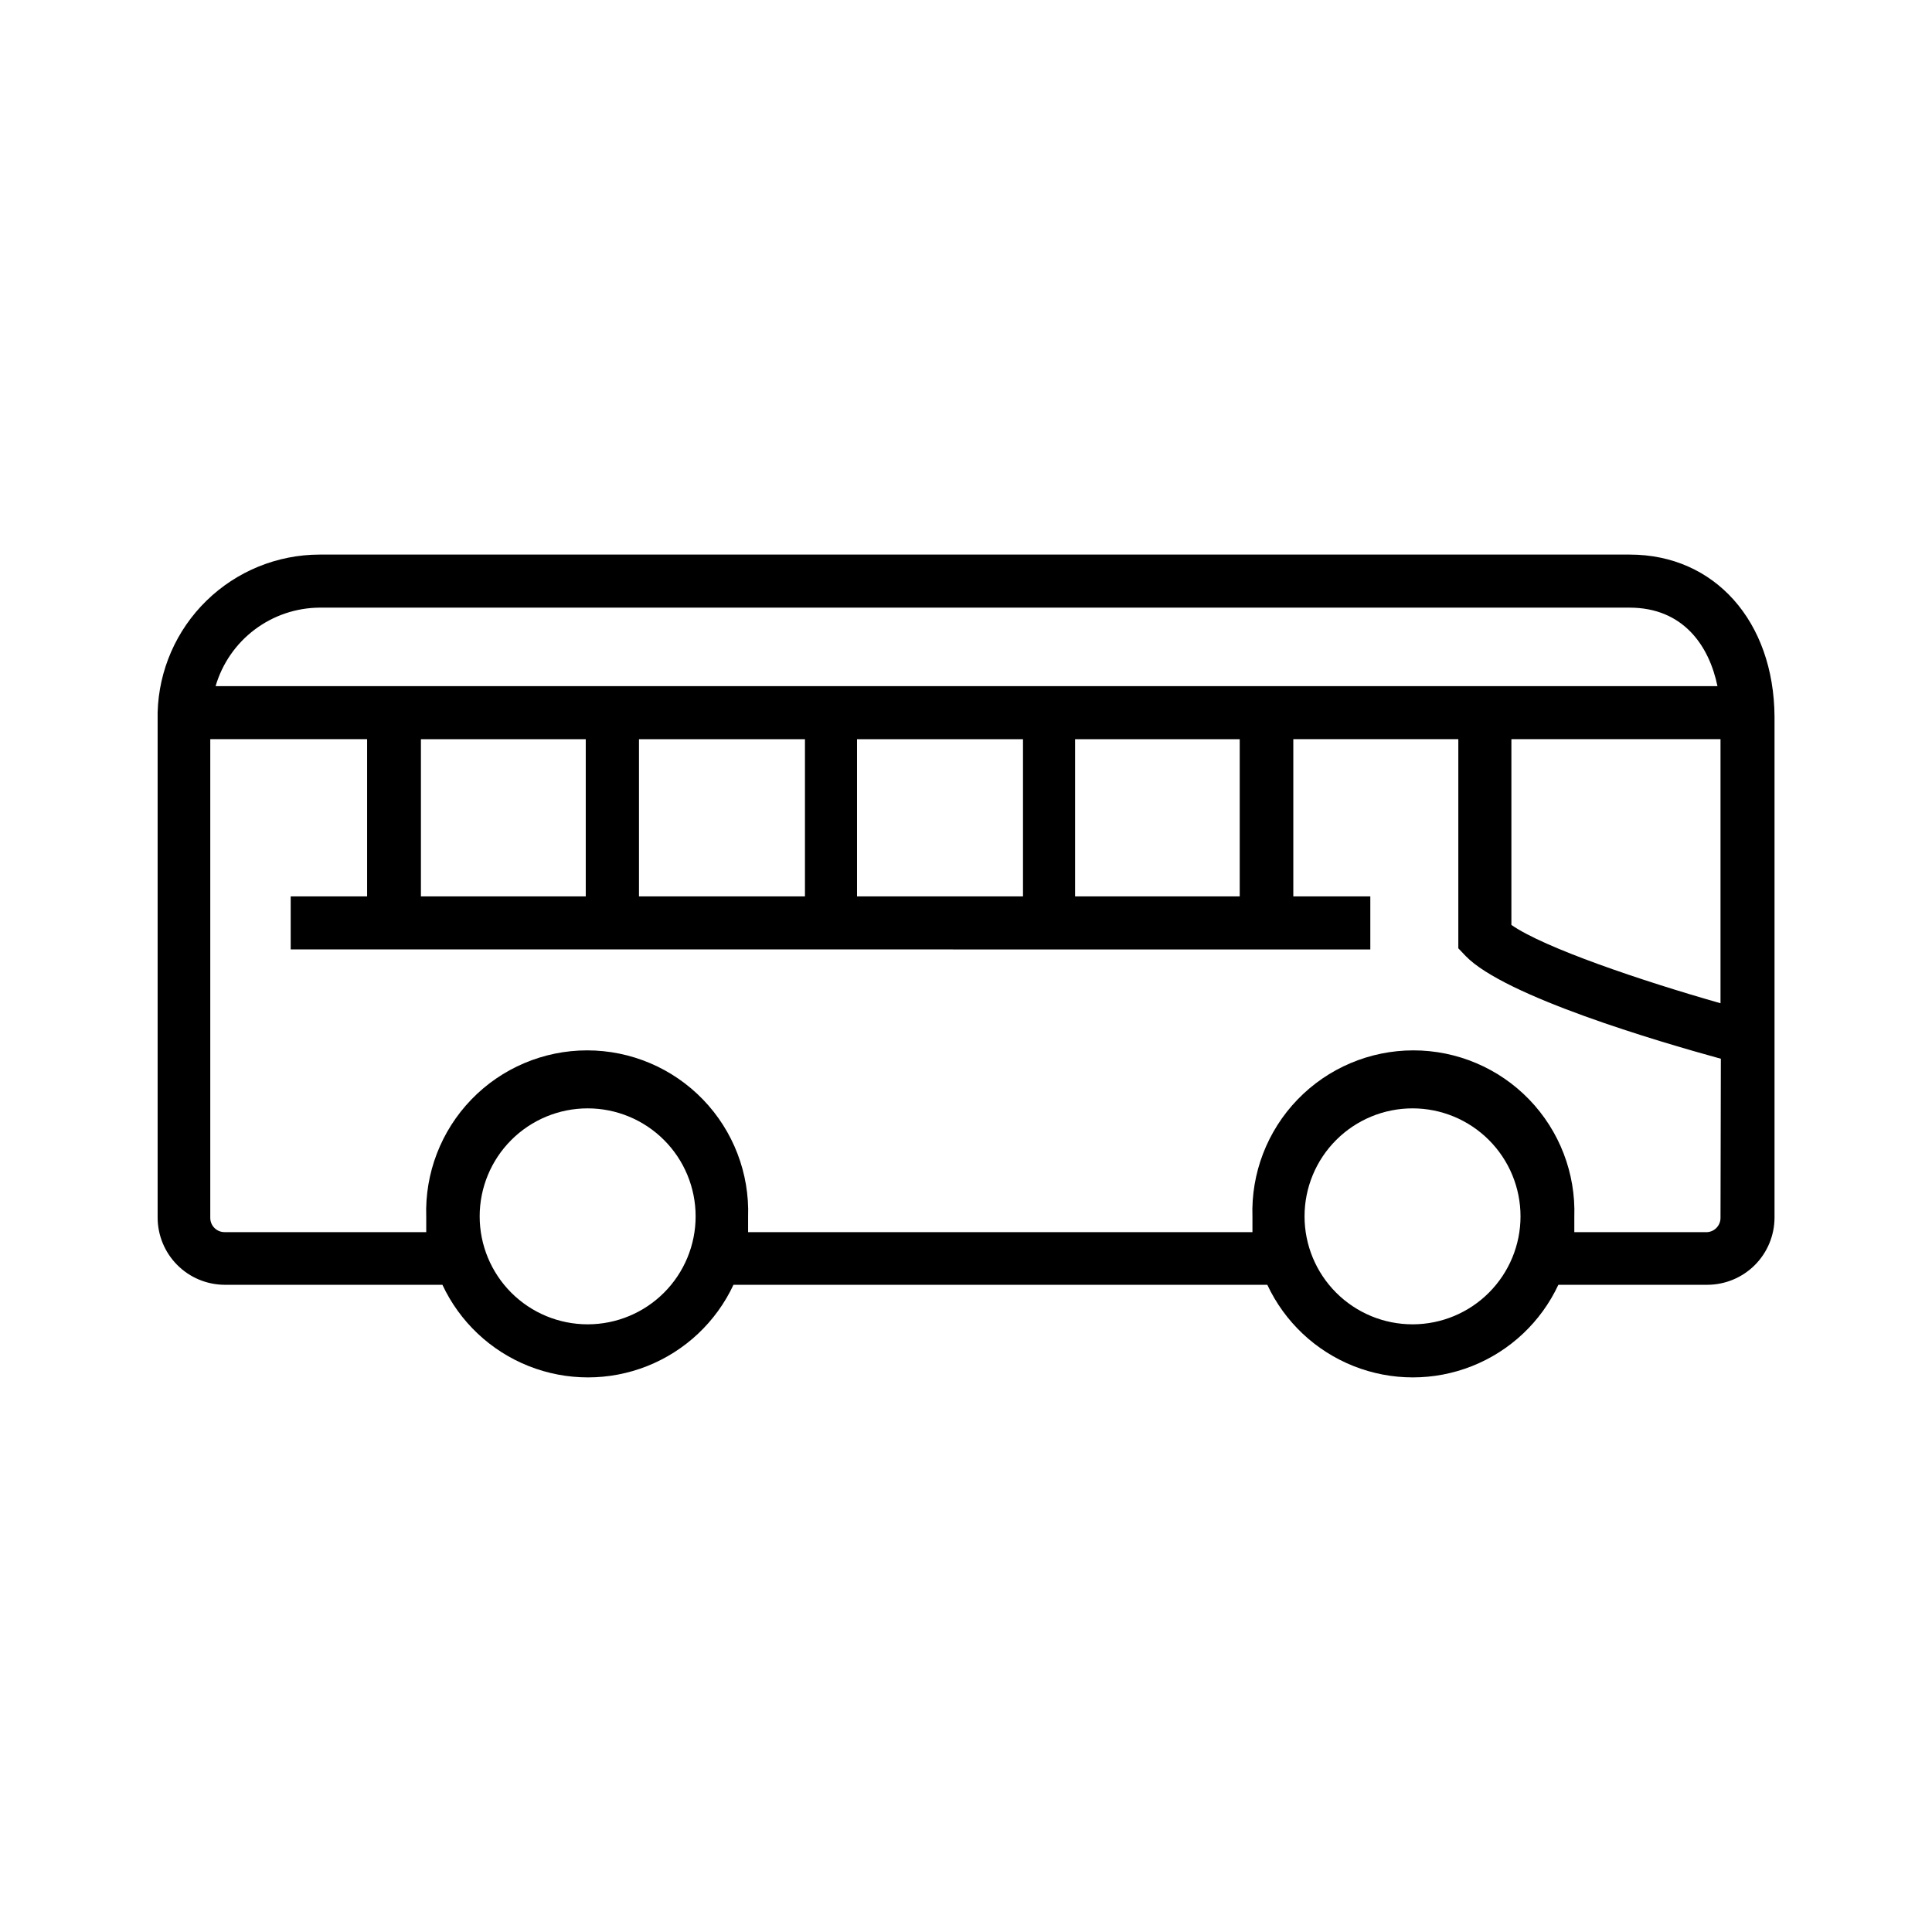 <?xml version="1.0" encoding="UTF-8"?>
<!-- Uploaded to: ICON Repo, www.svgrepo.com, Generator: ICON Repo Mixer Tools -->
<svg fill="#000000" width="800px" height="800px" version="1.1" viewBox="144 144 512 512" xmlns="http://www.w3.org/2000/svg">
 <path d="m575.93 290.97h-347.23c-11.199 0.012-21.953 4.391-29.969 12.211-8.02 7.82-12.668 18.461-12.957 29.656v133.81c0 4.711 1.867 9.234 5.188 12.574 3.324 3.344 7.836 5.234 12.547 5.262h57.738c4.594 9.832 12.773 17.535 22.859 21.539 10.09 4.004 21.324 4.004 31.414 0 10.086-4.004 18.262-11.707 22.859-21.539h141.47c4.598 9.832 12.773 17.535 22.863 21.539 10.086 4.004 21.32 4.004 31.41 0 10.086-4.004 18.266-11.707 22.859-21.539h39.5c4.711-0.016 9.227-1.891 12.562-5.223 3.332-3.336 5.207-7.852 5.223-12.562v-132.75c-0.152-25.293-15.871-42.977-38.34-42.977zm-347.23 14.059h347.12c14.258 0 21.109 10.078 23.328 20.809h-398.01l-0.004-0.004c1.746-5.969 5.367-11.219 10.332-14.965 4.965-3.75 11.008-5.797 17.227-5.84zm243.84 34.863v41.664h-43.629v-41.664zm-57.434 0v41.664h-43.984v-41.664zm-57.785 0v41.664h-43.984v-41.664zm-58.09 0v41.664h-43.684v-41.664zm0.504 155.07v-0.004c-7.59 0-14.871-3.012-20.238-8.379-5.363-5.367-8.379-12.645-8.379-20.234 0-7.59 3.016-14.871 8.379-20.234 5.367-5.367 12.648-8.383 20.238-8.383 7.586 0 14.867 3.016 20.234 8.383 5.367 5.363 8.379 12.645 8.379 20.234 0 7.578-3.008 14.852-8.363 20.215-5.356 5.367-12.621 8.387-20.203 8.398zm218.6 0v-0.004c-7.59 0-14.867-3.012-20.234-8.379-5.367-5.367-8.383-12.645-8.383-20.234 0-7.59 3.016-14.871 8.383-20.234 5.367-5.367 12.645-8.383 20.234-8.383s14.867 3.016 20.234 8.383c5.367 5.363 8.383 12.645 8.383 20.234 0 7.57-3.004 14.836-8.348 20.199s-12.598 8.391-20.168 8.414zm81.617-28.312v-0.004c0.059 2.012-1.469 3.719-3.477 3.879h-35.266v-4.031c0.395-11.562-3.918-22.793-11.961-31.117-8.039-8.32-19.117-13.02-30.688-13.02-11.57 0-22.648 4.699-30.688 13.02-8.043 8.324-12.359 19.555-11.961 31.117v4.031h-133.66v-4.031c0.398-11.562-3.918-22.793-11.961-31.117-8.039-8.32-19.113-13.02-30.688-13.02-11.57 0-22.645 4.699-30.688 13.02-8.039 8.324-12.355 19.555-11.957 31.117v4.031h-53.457c-2.066 0-3.75-1.66-3.777-3.727v-126.91h41.562v41.664h-20.25v14.055l286.11 0.004v-14.059h-20.406v-41.664h43.73v55.418l1.965 2.066c10.328 10.68 51.086 22.672 67.609 27.207zm0-56.781c-20.906-5.945-46.805-14.711-55.418-20.758v-49.223h55.418z"/>
</svg>